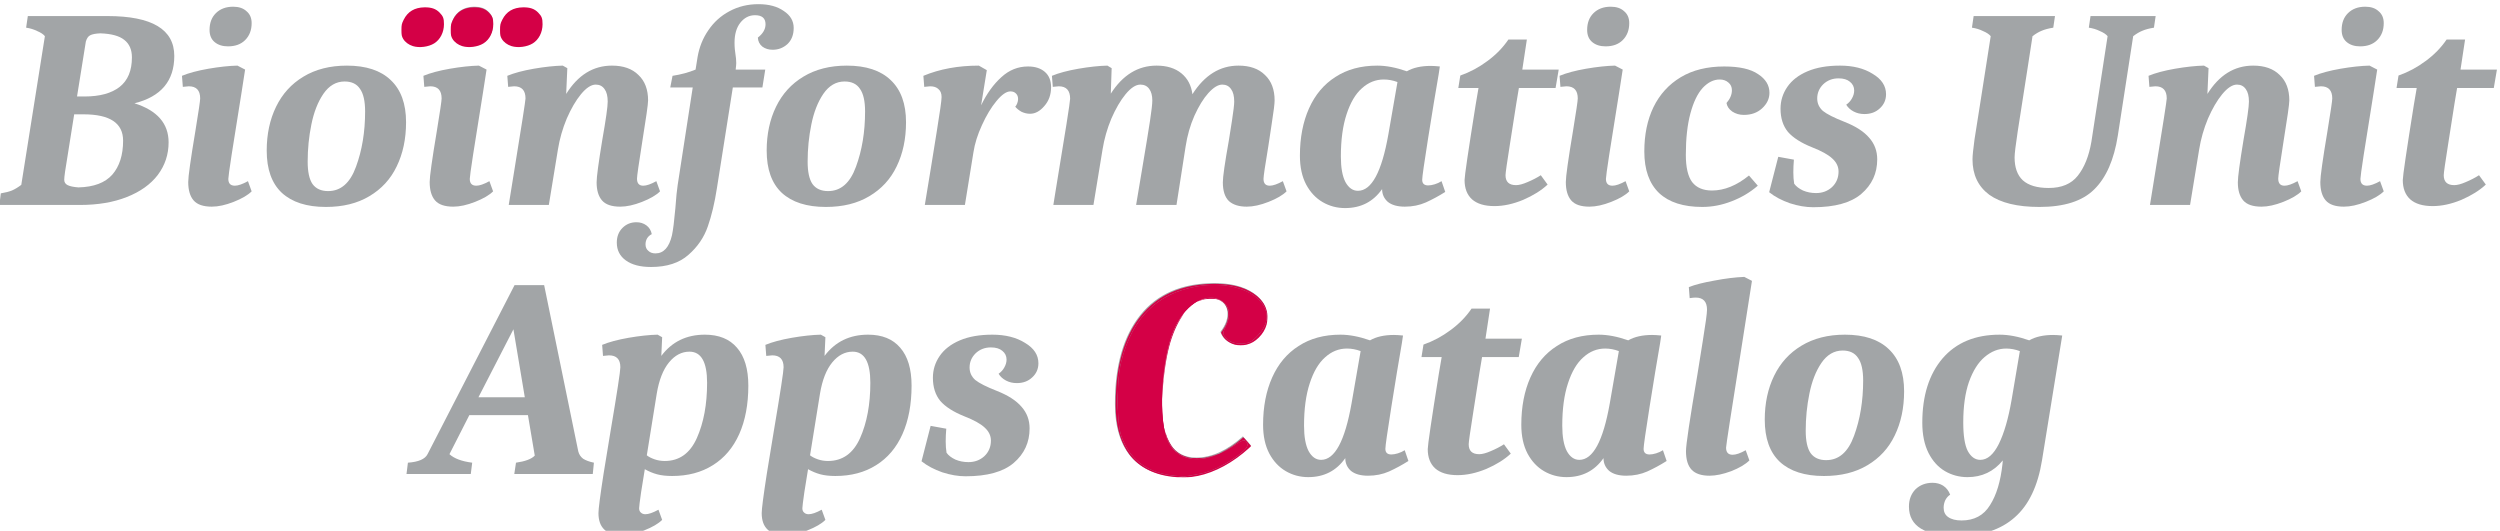 <?xml version="1.0" encoding="UTF-8" standalone="no"?>
<!-- Created with Inkscape (http://www.inkscape.org/) -->

<svg
   width="135.587mm"
   height="28.789mm"
   viewBox="0 0 135.587 28.789"
   version="1.1"
   id="svg5804"
   xmlns="http://www.w3.org/2000/svg"
   xmlns:svg="http://www.w3.org/2000/svg">
  <defs
     id="defs5801" />
  <g
     id="layer1"
     transform="translate(-79.49,-1.287)">
    <g
       aria-label="Bioinformatics Unit Apps Catalog"
       transform="matrix(0.241,0,0,0.24,45.129,-113.313)"
       id="text2854"
       style="font-style:italic;font-weight:bold;font-size:64px;line-height:0.95;font-family:Caladea;-inkscape-font-specification:'Caladea, Bold Italic';text-align:center;text-anchor:middle;white-space:pre;shape-inside:url(#rect2856);fill:#a2a5a7">
      <path
         style="fill:#d40046;fill-opacity:1;stroke-width:0.012"
         d=""
         id="path5357"
         transform="matrix(1.097,0,0,1.105,-217.457,170.741)" />
      <path
         style="fill:#d40046;fill-opacity:1;stroke-width:0.004"
         d=""
         id="path5365"
         transform="matrix(1.097,0,0,1.105,-217.457,170.741)" />
      <path
         style="fill:#d40046;fill-opacity:1;stroke-width:0.004"
         d=""
         id="path5367"
         transform="matrix(1.097,0,0,1.105,-217.457,170.741)" />
      <path
         style="fill:#d40046;fill-opacity:1;stroke-width:0.004"
         d=""
         id="path5369"
         transform="matrix(1.097,0,0,1.105,-217.457,170.741)" />
      <path
         style="fill:#d40046;fill-opacity:1;stroke-width:0.004"
         d=""
         id="path5371"
         transform="matrix(1.097,0,0,1.105,-217.457,170.741)" />
      <path
         style="fill:#d40046;fill-opacity:1;stroke-width:0.004"
         d=""
         id="path5373"
         transform="matrix(1.097,0,0,1.105,-217.457,170.741)" />
      <g
         id="g5694">
        <path
           d="m 142.758,521.193 q 1.536,-0.256 2.496,-0.64 1.024,-0.448 2.112,-1.28 l 5.312,-33.6 q -0.512,-0.64 -1.728,-1.152 -1.152,-0.576 -2.496,-0.768 l 0.384,-2.624 h 17.92 q 15.04,0 15.04,9.024 0,8.448 -8.96,10.688 7.68,2.432 7.68,8.832 0,4.096 -2.432,7.36 -2.432,3.2 -6.976,4.992 -4.48,1.792 -10.56,1.792 h -18.112 z m 18.816,-21.888 q 5.184,0 7.936,-2.176 2.752,-2.176 2.752,-6.656 0,-2.624 -1.728,-3.968 -1.664,-1.344 -5.376,-1.472 -1.6,0.064 -2.304,0.448 -0.64,0.32 -0.96,1.408 l -1.984,12.416 z m -1.344,20.544 q 5.184,-0.128 7.616,-2.88 2.432,-2.816 2.432,-7.68 0,-5.952 -8.896,-5.952 h -2.112 l -2.048,12.928 q -0.192,1.344 -0.192,1.856 0,0.832 0.768,1.216 0.768,0.384 2.432,0.512 z"
           id="path4887" />
        <path
           d="m 190.246,524.201 q -2.88,0 -4.096,-1.408 -1.216,-1.408 -1.216,-4.16 0,-1.856 1.6,-11.456 1.088,-6.656 1.088,-7.424 0,-2.752 -2.56,-2.752 -0.32,0 -1.344,0.128 l -0.192,-2.496 q 2.304,-0.96 5.952,-1.6 3.712,-0.64 6.528,-0.704 l 1.728,0.896 -0.832,5.376 q -2.944,18.176 -2.944,19.328 0,1.536 1.472,1.536 1.088,0 2.944,-1.024 l 0.832,2.304 q -1.28,1.28 -4.032,2.368 -2.752,1.088 -4.928,1.088 z m 3.648,-36.224 q -1.856,0 -3.008,-0.96 -1.152,-0.96 -1.152,-2.752 0,-2.368 1.408,-3.776 1.472,-1.472 3.904,-1.472 1.92,0 3.008,1.024 1.152,0.96 1.152,2.688 0,2.368 -1.472,3.84 -1.408,1.408 -3.84,1.408 z"
           id="path4889" />
        <path
           d="m 215.91,524.265 q -6.464,0 -9.92,-3.2 -3.392,-3.2 -3.392,-9.536 0,-5.568 2.112,-9.92 2.112,-4.352 6.144,-6.784 4.096,-2.496 9.792,-2.496 6.464,0 9.856,3.264 3.456,3.264 3.456,9.536 0,5.632 -2.112,9.984 -2.048,4.288 -6.144,6.72 -4.032,2.432 -9.792,2.432 z m 0.512,-3.584 q 4.288,0 6.272,-5.504 2.048,-5.568 2.048,-12.48 0,-3.52 -1.152,-5.12 -1.088,-1.664 -3.456,-1.664 -2.88,0 -4.8,2.816 -1.856,2.752 -2.688,6.912 -0.832,4.096 -0.832,8.384 0,3.456 1.088,5.056 1.152,1.6 3.52,1.6 z"
           id="path4891" />
        <path
           d="m 244.582,524.201 q -2.88,0 -4.096,-1.408 -1.216,-1.408 -1.216,-4.16 0,-1.856 1.6,-11.456 1.088,-6.656 1.088,-7.424 0,-2.752 -2.56,-2.752 -0.32,0 -1.344,0.128 l -0.192,-2.496 q 2.304,-0.96 5.952,-1.6 3.712,-0.64 6.528,-0.704 l 1.728,0.896 -0.832,5.376 q -2.944,18.176 -2.944,19.328 0,1.536 1.472,1.536 1.088,0 2.944,-1.024 l 0.832,2.304 q -1.28,1.28 -4.032,2.368 -2.752,1.088 -4.928,1.088 z m 3.648,-36.224 q -1.856,0 -3.008,-0.96 -1.152,-0.96 -1.152,-2.752 0,-2.368 1.408,-3.776 1.472,-1.472 3.904,-1.472 1.92,0 3.008,1.024 1.152,0.96 1.152,2.688 0,2.368 -1.472,3.84 -1.408,1.408 -3.84,1.408 z"
           id="path4893" />
        <path
           d="m 282.15,524.201 q -2.88,0 -4.096,-1.408 -1.216,-1.408 -1.216,-4.096 0,-1.792 1.28,-9.6 1.216,-6.912 1.216,-8.64 0,-1.856 -0.704,-2.816 -0.704,-1.024 -1.984,-1.024 -1.536,0 -3.328,2.176 -1.728,2.112 -3.2,5.504 -1.408,3.392 -1.984,6.976 l -2.048,12.544 h -9.024 l 1.152,-7.168 q 2.624,-16.192 2.624,-16.896 0,-2.752 -2.56,-2.752 -0.32,0 -1.344,0.128 l -0.192,-2.496 q 2.304,-0.96 5.952,-1.6 3.712,-0.64 6.528,-0.704 l 1.024,0.576 -0.256,5.824 q 3.968,-6.4 10.304,-6.4 3.84,0 5.952,2.112 2.176,2.048 2.176,5.76 0,1.216 -1.344,9.536 -1.152,7.296 -1.152,8.128 0,1.6 1.408,1.6 1.088,0 2.944,-1.024 l 0.832,2.304 q -1.28,1.28 -4.032,2.368 -2.752,1.088 -4.928,1.088 z"
           id="path4895" />
        <path
           d="m 289.062,537.833 q -3.584,0 -5.632,-1.472 -2.048,-1.472 -2.048,-4.032 0,-2.048 1.28,-3.328 1.28,-1.28 3.136,-1.28 1.28,0 2.24,0.704 0.96,0.704 1.216,1.984 -0.64,0.32 -1.024,0.896 -0.384,0.64 -0.384,1.408 0,0.96 0.64,1.472 0.576,0.576 1.6,0.576 2.752,0 3.712,-4.096 0.384,-1.792 0.768,-6.144 0.256,-3.584 0.512,-5.184 l 3.392,-22.08 h -5.056 l 0.512,-2.624 q 2.88,-0.448 5.184,-1.408 l 0.448,-2.816 q 0.576,-3.392 2.432,-6.08 1.856,-2.752 4.736,-4.288 2.944,-1.6 6.528,-1.6 3.52,0 5.696,1.536 2.24,1.472 2.24,3.84 0,2.304 -1.408,3.648 -1.408,1.28 -3.328,1.28 -1.344,0 -2.304,-0.704 -0.96,-0.768 -1.024,-2.048 1.728,-1.344 1.728,-3.008 0,-2.048 -2.368,-2.048 -1.984,0 -3.328,1.728 -1.28,1.664 -1.28,4.48 0,0.832 0.064,1.472 0.064,0.576 0.128,1.024 0.192,1.152 0.192,2.112 0,0.448 -0.128,1.472 h 6.656 l -0.64,4.032 h -6.656 l -3.584,22.784 q -0.768,4.992 -2.048,8.64 -1.28,3.712 -4.352,6.4 -3.072,2.752 -8.448,2.752 z"
           id="path4897" />
        <path
           d="m 328.422,524.265 q -6.464,0 -9.92,-3.2 -3.392,-3.2 -3.392,-9.536 0,-5.568 2.112,-9.92 2.112,-4.352 6.144,-6.784 4.096,-2.496 9.792,-2.496 6.464,0 9.856,3.264 3.456,3.264 3.456,9.536 0,5.632 -2.112,9.984 -2.048,4.288 -6.144,6.72 -4.032,2.432 -9.792,2.432 z m 0.512,-3.584 q 4.288,0 6.272,-5.504 2.048,-5.568 2.048,-12.48 0,-3.52 -1.152,-5.12 -1.088,-1.664 -3.456,-1.664 -2.88,0 -4.8,2.816 -1.856,2.752 -2.688,6.912 -0.832,4.096 -0.832,8.384 0,3.456 1.088,5.056 1.152,1.6 3.52,1.6 z"
           id="path4899" />
        <path
           d="m 352.038,515.625 q 0.256,-1.728 1.344,-8.384 1.088,-6.72 1.088,-7.808 0,-1.216 -0.704,-1.792 -0.64,-0.64 -1.856,-0.64 -0.32,0 -1.344,0.128 l -0.192,-2.496 q 5.504,-2.304 12.48,-2.304 l 1.792,1.024 -1.28,7.936 q 1.92,-3.968 4.544,-6.336 2.624,-2.432 6.016,-2.432 2.368,0 3.776,1.216 1.408,1.216 1.408,3.456 0,2.56 -1.536,4.288 -1.472,1.728 -3.2,1.728 -0.96,0 -1.92,-0.448 -0.896,-0.512 -1.408,-1.152 0.256,-0.256 0.448,-0.768 0.192,-0.512 0.192,-0.96 0,-0.768 -0.448,-1.216 -0.448,-0.512 -1.28,-0.512 -1.344,0 -3.136,2.176 -1.792,2.176 -3.264,5.44 -1.472,3.2 -1.92,6.144 l -1.92,11.904 h -9.024 z"
           id="path4901" />
        <path
           d="m 417.638,496.617 q -1.408,0 -3.136,1.92 -1.664,1.856 -3.136,5.12 -1.408,3.2 -1.984,6.976 l -2.048,13.184 h -9.088 l 1.344,-8.064 q 1.28,-7.616 1.792,-11.008 0.512,-3.392 0.512,-4.544 0,-1.664 -0.704,-2.624 -0.704,-0.96 -1.984,-0.96 -1.536,0 -3.328,2.176 -1.728,2.112 -3.2,5.504 -1.408,3.392 -1.984,6.976 l -2.048,12.544 h -9.024 l 0.448,-2.816 q 3.328,-20.16 3.328,-21.184 0,-2.816 -2.56,-2.816 -0.32,0 -1.344,0.128 l -0.192,-2.496 q 2.304,-0.96 5.952,-1.6 3.712,-0.64 6.528,-0.704 l 0.96,0.576 -0.192,5.76 q 4.032,-6.336 10.304,-6.336 3.456,0 5.568,1.728 2.112,1.728 2.496,4.736 4.096,-6.464 10.368,-6.464 3.84,0 5.952,2.112 2.176,2.048 2.176,5.76 0,1.152 -0.64,5.184 -0.576,3.968 -0.768,5.12 -1.088,6.528 -1.088,7.424 0,1.536 1.408,1.536 1.088,0 2.944,-1.024 l 0.832,2.304 q -1.28,1.28 -4.032,2.368 -2.752,1.088 -4.928,1.088 -2.624,0 -4.032,-1.28 -1.344,-1.344 -1.344,-4.224 0,-1.856 1.344,-9.408 0.192,-1.216 0.704,-4.48 0.512,-3.328 0.512,-4.352 0,-1.856 -0.704,-2.816 -0.704,-1.024 -1.984,-1.024 z"
           id="path4903" />
        <path
           d="m 445.286,524.521 q -2.752,0 -5.056,-1.344 -2.304,-1.344 -3.712,-3.968 -1.408,-2.688 -1.408,-6.528 0,-6.08 2.048,-10.688 2.048,-4.608 5.952,-7.104 3.904,-2.56 9.408,-2.56 3.008,0 6.656,1.28 2.112,-1.216 5.376,-1.216 0.768,0 2.048,0.128 l -0.256,1.728 q -1.024,5.888 -2.368,14.4 -1.344,8.512 -1.344,9.472 0,1.28 1.344,1.28 0.64,0 1.472,-0.256 0.832,-0.256 1.536,-0.704 l 0.832,2.432 q -2.112,1.344 -4.352,2.368 -2.176,0.96 -4.736,0.96 -2.496,0 -3.84,-1.088 -1.28,-1.152 -1.28,-2.88 -3.008,4.288 -8.32,4.288 z m 2.88,-3.904 q 4.608,0 6.848,-12.736 l 2.048,-11.84 q -1.536,-0.576 -3.072,-0.576 -2.752,0 -4.928,1.984 -2.176,1.92 -3.456,5.888 -1.28,3.904 -1.28,9.536 0,3.776 1.024,5.76 1.088,1.984 2.816,1.984 z"
           id="path4905" />
        <path
           d="m 478.886,524.073 q -3.328,0 -5.056,-1.536 -1.664,-1.536 -1.664,-4.352 0,-1.344 2.496,-17.024 l 0.64,-3.776 h -4.544 l 0.448,-2.816 q 3.264,-1.152 6.08,-3.264 2.88,-2.112 4.736,-4.864 h 4.16 l -1.024,6.784 h 8.192 l -0.704,4.16 h -8.256 l -0.576,3.456 q -0.384,2.496 -1.408,9.024 -1.024,6.464 -1.024,7.232 0,2.24 2.368,2.24 1.024,0 2.624,-0.704 1.664,-0.704 2.944,-1.536 l 1.536,2.112 q -2.112,1.984 -5.504,3.456 -3.392,1.408 -6.464,1.408 z"
           id="path4907" />
        <path
           d="m 500.262,524.201 q -2.88,0 -4.096,-1.408 -1.216,-1.408 -1.216,-4.16 0,-1.856 1.6,-11.456 1.088,-6.656 1.088,-7.424 0,-2.752 -2.56,-2.752 -0.32,0 -1.344,0.128 l -0.192,-2.496 q 2.304,-0.96 5.952,-1.6 3.712,-0.64 6.528,-0.704 l 1.728,0.896 -0.832,5.376 q -2.944,18.176 -2.944,19.328 0,1.536 1.472,1.536 1.088,0 2.944,-1.024 l 0.832,2.304 q -1.28,1.28 -4.032,2.368 -2.752,1.088 -4.928,1.088 z m 3.648,-36.224 q -1.856,0 -3.008,-0.96 -1.152,-0.96 -1.152,-2.752 0,-2.368 1.408,-3.776 1.472,-1.472 3.904,-1.472 1.92,0 3.008,1.024 1.152,0.96 1.152,2.688 0,2.368 -1.472,3.84 -1.408,1.408 -3.84,1.408 z"
           id="path4909" />
        <path
           d="m 525.67,524.265 q -6.4,0 -9.728,-3.136 -3.328,-3.2 -3.328,-9.408 0,-5.696 2.048,-9.984 2.112,-4.352 6.144,-6.784 4.032,-2.432 9.792,-2.432 5.12,0 7.616,1.728 2.56,1.664 2.56,4.224 0,1.984 -1.664,3.52 -1.6,1.472 -4.096,1.472 -1.472,0 -2.624,-0.768 -1.088,-0.768 -1.28,-1.92 1.216,-1.408 1.216,-2.88 0,-1.088 -0.768,-1.728 -0.768,-0.704 -1.984,-0.704 -2.048,0 -3.84,1.92 -1.728,1.92 -2.752,5.76 -1.024,3.84 -1.024,9.344 0,4.224 1.408,6.144 1.472,1.92 4.48,1.92 4.16,0 8.32,-3.392 l 1.984,2.304 q -2.56,2.24 -5.888,3.52 -3.264,1.28 -6.592,1.28 z"
           id="path4911" />
        <path
           d="m 550.63,524.329 q -2.496,0 -5.248,-0.896 -2.752,-0.96 -4.672,-2.496 l 2.048,-8 3.52,0.64 q -0.128,1.536 -0.128,2.88 0,1.408 0.192,2.56 0.64,0.896 1.984,1.536 1.344,0.576 2.944,0.576 2.112,0 3.584,-1.344 1.472,-1.408 1.472,-3.52 0,-1.664 -1.408,-2.944 -1.344,-1.28 -4.608,-2.56 -3.648,-1.472 -5.376,-3.456 -1.664,-2.048 -1.664,-5.248 0,-2.688 1.536,-4.928 1.536,-2.24 4.544,-3.52 3.008,-1.28 7.296,-1.28 4.416,0 7.36,1.856 3.008,1.792 3.008,4.608 0,1.92 -1.408,3.2 -1.344,1.28 -3.456,1.28 -1.344,0 -2.432,-0.576 -1.088,-0.576 -1.664,-1.536 0.832,-0.576 1.28,-1.408 0.512,-0.896 0.512,-1.792 0,-1.216 -0.96,-1.984 -0.896,-0.768 -2.56,-0.768 -2.048,0 -3.456,1.344 -1.344,1.344 -1.344,3.2 0,1.664 1.28,2.816 1.344,1.088 4.928,2.496 3.712,1.472 5.504,3.584 1.792,2.048 1.792,4.864 0,4.736 -3.584,7.808 -3.52,3.008 -10.816,3.008 z"
           id="path4913" />
        <path
           d="m 601.51,524.265 q -7.424,0 -11.264,-2.752 -3.776,-2.816 -3.776,-8 0,-1.152 0.448,-4.48 0.512,-3.328 1.408,-8.96 l 2.24,-14.4 q -0.512,-0.64 -1.728,-1.152 -1.152,-0.576 -2.496,-0.768 l 0.384,-2.624 h 18.304 l -0.384,2.624 q -1.6,0.256 -2.624,0.704 -0.96,0.384 -2.048,1.216 l -1.088,7.104 q -1.536,9.728 -2.24,14.4 -0.704,4.672 -0.704,5.888 0,3.456 1.856,5.184 1.92,1.728 5.824,1.728 4.352,0 6.528,-2.752 2.24,-2.816 3.072,-7.68 l 3.648,-23.872 q -0.512,-0.64 -1.728,-1.152 -1.152,-0.576 -2.496,-0.768 l 0.384,-2.624 h 14.656 l -0.384,2.624 q -1.6,0.256 -2.624,0.704 -0.96,0.384 -2.048,1.216 l -3.456,22.464 q -1.28,8.192 -5.312,12.16 -3.968,3.968 -12.352,3.968 z"
           id="path4915" />
        <path
           d="m 651.494,524.201 q -2.88,0 -4.096,-1.408 -1.216,-1.408 -1.216,-4.096 0,-1.792 1.28,-9.6 1.216,-6.912 1.216,-8.64 0,-1.856 -0.704,-2.816 -0.704,-1.024 -1.984,-1.024 -1.536,0 -3.328,2.176 -1.728,2.112 -3.2,5.504 -1.408,3.392 -1.984,6.976 l -2.048,12.544 h -9.024 l 1.152,-7.168 q 2.624,-16.192 2.624,-16.896 0,-2.752 -2.56,-2.752 -0.32,0 -1.344,0.128 l -0.192,-2.496 q 2.304,-0.96 5.952,-1.6 3.712,-0.64 6.528,-0.704 l 1.024,0.576 -0.256,5.824 q 3.968,-6.4 10.304,-6.4 3.84,0 5.952,2.112 2.176,2.048 2.176,5.76 0,1.216 -1.344,9.536 -1.152,7.296 -1.152,8.128 0,1.6 1.408,1.6 1.088,0 2.944,-1.024 l 0.832,2.304 q -1.28,1.28 -4.032,2.368 -2.752,1.088 -4.928,1.088 z"
           id="path4917" />
        <path
           d="m 670.054,524.201 q -2.88,0 -4.096,-1.408 -1.216,-1.408 -1.216,-4.16 0,-1.856 1.6,-11.456 1.088,-6.656 1.088,-7.424 0,-2.752 -2.56,-2.752 -0.32,0 -1.344,0.128 l -0.192,-2.496 q 2.304,-0.96 5.952,-1.6 3.712,-0.64 6.528,-0.704 l 1.728,0.896 -0.832,5.376 q -2.944,18.176 -2.944,19.328 0,1.536 1.472,1.536 1.088,0 2.944,-1.024 l 0.832,2.304 q -1.28,1.28 -4.032,2.368 -2.752,1.088 -4.928,1.088 z m 3.648,-36.224 q -1.856,0 -3.008,-0.96 -1.152,-0.96 -1.152,-2.752 0,-2.368 1.408,-3.776 1.472,-1.472 3.904,-1.472 1.92,0 3.008,1.024 1.152,0.96 1.152,2.688 0,2.368 -1.472,3.84 -1.408,1.408 -3.84,1.408 z"
           id="path4919" />
        <path
           d="m 690.022,524.073 q -3.328,0 -5.056,-1.536 -1.664,-1.536 -1.664,-4.352 0,-1.344 2.496,-17.024 l 0.64,-3.776 h -4.544 l 0.448,-2.816 q 3.264,-1.152 6.08,-3.264 2.88,-2.112 4.736,-4.864 h 4.16 l -1.024,6.784 h 8.192 l -0.704,4.16 h -8.256 l -0.576,3.456 q -0.384,2.496 -1.408,9.024 -1.024,6.464 -1.024,7.232 0,2.24 2.368,2.24 1.024,0 2.624,-0.704 1.664,-0.704 2.944,-1.536 l 1.536,2.112 q -2.112,1.984 -5.504,3.456 -3.392,1.408 -6.464,1.408 z"
           id="path4921" />
        <path
           d="m 234.374,582.057 q 3.584,-0.256 4.416,-1.92 l 19.584,-38.208 h 6.656 l 7.68,37.568 q 0.256,1.024 1.088,1.664 0.896,0.576 2.432,0.896 l -0.256,2.56 h -17.664 l 0.384,-2.56 q 3.136,-0.448 4.224,-1.6 l -1.536,-9.152 h -13.184 l -4.48,8.832 q 1.6,1.472 5.12,1.92 l -0.32,2.56 h -14.464 z m 26.304,-14.784 -2.56,-15.36 -7.872,15.36 z"
           id="path4923" />
        <path
           d="m 282.63,598.441 q -5.376,0 -5.376,-4.992 0,-1.408 1.152,-8.896 1.216,-7.488 1.6,-9.792 2.176,-12.928 2.176,-14.272 0,-2.688 -2.56,-2.688 -0.32,0 -1.344,0.128 l -0.192,-2.496 q 2.304,-0.96 5.952,-1.6 3.712,-0.64 6.528,-0.704 l 1.024,0.576 -0.192,4.224 q 3.584,-4.8 9.792,-4.8 4.736,0 7.232,2.944 2.56,2.944 2.56,8.576 0,6.336 -2.048,10.944 -2.048,4.608 -5.952,7.04 -3.84,2.432 -9.152,2.432 -1.984,0 -3.392,-0.384 -1.408,-0.384 -2.752,-1.152 -0.32,2.112 -0.832,5.184 -0.448,3.136 -0.448,3.648 0,0.64 0.384,0.96 0.384,0.384 1.024,0.384 1.088,0 2.944,-1.024 l 0.832,2.304 q -1.28,1.28 -4.032,2.368 -2.752,1.088 -4.928,1.088 z m 9.536,-16.768 q 4.928,0 7.232,-5.184 2.304,-5.184 2.304,-12.48 0,-7.04 -3.968,-7.04 -2.624,0 -4.608,2.432 -1.984,2.432 -2.752,7.04 l -2.24,13.952 q 0.64,0.512 1.728,0.896 1.088,0.384 2.304,0.384 z"
           id="path4925" />
        <path
           d="m 319.366,598.441 q -5.376,0 -5.376,-4.992 0,-1.408 1.152,-8.896 1.216,-7.488 1.6,-9.792 2.176,-12.928 2.176,-14.272 0,-2.688 -2.56,-2.688 -0.32,0 -1.344,0.128 l -0.192,-2.496 q 2.304,-0.96 5.952,-1.6 3.712,-0.64 6.528,-0.704 l 1.024,0.576 -0.192,4.224 q 3.584,-4.8 9.792,-4.8 4.736,0 7.232,2.944 2.56,2.944 2.56,8.576 0,6.336 -2.048,10.944 -2.048,4.608 -5.952,7.04 -3.84,2.432 -9.152,2.432 -1.984,0 -3.392,-0.384 -1.408,-0.384 -2.752,-1.152 -0.32,2.112 -0.832,5.184 -0.448,3.136 -0.448,3.648 0,0.64 0.384,0.96 0.384,0.384 1.024,0.384 1.088,0 2.944,-1.024 l 0.832,2.304 q -1.28,1.28 -4.032,2.368 -2.752,1.088 -4.928,1.088 z m 9.536,-16.768 q 4.928,0 7.232,-5.184 2.304,-5.184 2.304,-12.48 0,-7.04 -3.968,-7.04 -2.624,0 -4.608,2.432 -1.984,2.432 -2.752,7.04 l -2.24,13.952 q 0.64,0.512 1.728,0.896 1.088,0.384 2.304,0.384 z"
           id="path4927" />
        <path
           d="m 359.878,585.129 q -2.496,0 -5.248,-0.896 -2.752,-0.96 -4.672,-2.496 l 2.048,-8 3.52,0.64 q -0.128,1.536 -0.128,2.88 0,1.408 0.192,2.56 0.64,0.896 1.984,1.536 1.344,0.576 2.944,0.576 2.112,0 3.584,-1.344 1.472,-1.408 1.472,-3.52 0,-1.664 -1.408,-2.944 -1.344,-1.28 -4.608,-2.56 -3.648,-1.472 -5.376,-3.456 -1.664,-2.048 -1.664,-5.248 0,-2.688 1.536,-4.928 1.536,-2.24 4.544,-3.52 3.008,-1.28 7.296,-1.28 4.416,0 7.36,1.856 3.008,1.792 3.008,4.608 0,1.92 -1.408,3.2 -1.344,1.28 -3.456,1.28 -1.344,0 -2.432,-0.576 -1.088,-0.576 -1.664,-1.536 0.832,-0.576 1.28,-1.408 0.512,-0.896 0.512,-1.792 0,-1.216 -0.96,-1.984 -0.896,-0.768 -2.56,-0.768 -2.048,0 -3.456,1.344 -1.344,1.344 -1.344,3.2 0,1.664 1.28,2.816 1.344,1.088 4.928,2.496 3.712,1.472 5.504,3.584 1.792,2.048 1.792,4.864 0,4.736 -3.584,7.808 -3.52,3.008 -10.816,3.008 z"
           id="path4929" />
        <path
           d="m 408.966,585.257 q -7.616,0 -11.584,-4.224 -3.904,-4.288 -3.904,-12.352 0,-12.8 5.696,-19.968 5.76,-7.232 16.704,-7.232 5.376,0 8.576,2.112 3.264,2.112 3.264,5.504 0,2.56 -1.856,4.48 -1.792,1.856 -4.224,1.856 -1.536,0 -2.816,-0.832 -1.216,-0.832 -1.6,-2.112 1.6,-2.112 1.6,-4.032 0,-1.664 -1.024,-2.624 -0.96,-0.96 -2.752,-0.96 -3.84,0 -6.336,3.648 -2.496,3.648 -3.584,9.152 -1.088,5.504 -1.088,11.2 0,12.032 7.744,12.032 5.184,0 10.496,-4.8 l 1.792,2.048 q -3.584,3.392 -7.552,5.248 -3.968,1.856 -7.552,1.856 z"
           id="path4931" />
        <path
           d="m 436.998,585.321 q -2.752,0 -5.056,-1.344 -2.304,-1.344 -3.712,-3.968 -1.408,-2.688 -1.408,-6.528 0,-6.08 2.048,-10.688 2.048,-4.608 5.952,-7.104 3.904,-2.56 9.408,-2.56 3.008,0 6.656,1.28 2.112,-1.216 5.376,-1.216 0.768,0 2.048,0.128 l -0.256,1.728 q -1.024,5.888 -2.368,14.4 -1.344,8.512 -1.344,9.472 0,1.28 1.344,1.28 0.64,0 1.472,-0.256 0.832,-0.256 1.536,-0.704 l 0.832,2.432 q -2.112,1.344 -4.352,2.368 -2.176,0.96 -4.736,0.96 -2.496,0 -3.84,-1.088 -1.28,-1.152 -1.28,-2.88 -3.008,4.288 -8.32,4.288 z m 2.88,-3.904 q 4.608,0 6.848,-12.736 l 2.048,-11.84 q -1.536,-0.576 -3.072,-0.576 -2.752,0 -4.928,1.984 -2.176,1.92 -3.456,5.888 -1.28,3.904 -1.28,9.536 0,3.776 1.024,5.76 1.088,1.984 2.816,1.984 z"
           id="path4933" />
        <path
           d="m 470.598,584.873 q -3.328,0 -5.056,-1.536 -1.664,-1.536 -1.664,-4.352 0,-1.344 2.496,-17.024 l 0.64,-3.776 h -4.544 l 0.448,-2.816 q 3.264,-1.152 6.08,-3.264 2.88,-2.112 4.736,-4.864 h 4.16 l -1.024,6.784 h 8.192 l -0.704,4.16 h -8.256 l -0.576,3.456 q -0.384,2.496 -1.408,9.024 -1.024,6.464 -1.024,7.232 0,2.24 2.368,2.24 1.024,0 2.624,-0.704 1.664,-0.704 2.944,-1.536 l 1.536,2.112 q -2.112,1.984 -5.504,3.456 -3.392,1.408 -6.464,1.408 z"
           id="path4935" />
        <path
           d="m 495.11,585.321 q -2.752,0 -5.056,-1.344 -2.304,-1.344 -3.712,-3.968 -1.408,-2.688 -1.408,-6.528 0,-6.08 2.048,-10.688 2.048,-4.608 5.952,-7.104 3.904,-2.56 9.408,-2.56 3.008,0 6.656,1.28 2.112,-1.216 5.376,-1.216 0.768,0 2.048,0.128 l -0.256,1.728 q -1.024,5.888 -2.368,14.4 -1.344,8.512 -1.344,9.472 0,1.28 1.344,1.28 0.64,0 1.472,-0.256 0.832,-0.256 1.536,-0.704 l 0.832,2.432 q -2.112,1.344 -4.352,2.368 -2.176,0.96 -4.736,0.96 -2.496,0 -3.84,-1.088 -1.28,-1.152 -1.28,-2.88 -3.008,4.288 -8.32,4.288 z m 2.88,-3.904 q 4.608,0 6.848,-12.736 l 2.048,-11.84 q -1.536,-0.576 -3.072,-0.576 -2.752,0 -4.928,1.984 -2.176,1.92 -3.456,5.888 -1.28,3.904 -1.28,9.536 0,3.776 1.024,5.76 1.088,1.984 2.816,1.984 z"
           id="path4937" />
        <path
           d="m 527.302,585.001 q -2.752,0 -4.032,-1.344 -1.28,-1.344 -1.28,-4.224 0,-2.112 2.56,-17.216 0.256,-1.664 1.216,-7.616 0.96,-5.952 0.96,-7.104 0,-2.752 -2.56,-2.752 -0.448,0 -1.344,0.128 l -0.192,-2.496 q 2.112,-0.832 5.76,-1.472 3.648,-0.704 6.72,-0.832 l 1.728,0.896 -2.368,15.168 q -3.456,21.824 -3.456,22.528 0,1.6 1.472,1.6 1.152,0 2.944,-1.024 l 0.832,2.304 q -1.344,1.344 -4.096,2.432 -2.752,1.024 -4.864,1.024 z"
           id="path4939" />
        <path
           d="m 553.03,585.065 q -6.464,0 -9.92,-3.2 -3.392,-3.2 -3.392,-9.536 0,-5.568 2.112,-9.92 2.112,-4.352 6.144,-6.784 4.096,-2.496 9.792,-2.496 6.464,0 9.856,3.264 3.456,3.264 3.456,9.536 0,5.632 -2.112,9.984 -2.048,4.288 -6.144,6.72 -4.032,2.432 -9.792,2.432 z m 0.512,-3.584 q 4.288,0 6.272,-5.504 2.048,-5.568 2.048,-12.48 0,-3.52 -1.152,-5.12 -1.088,-1.664 -3.456,-1.664 -2.88,0 -4.8,2.816 -1.856,2.752 -2.688,6.912 -0.832,4.096 -0.832,8.384 0,3.456 1.088,5.056 1.152,1.6 3.52,1.6 z"
           id="path4941" />
        <path
           d="m 583.046,598.633 q -10.88,0 -10.88,-6.656 0,-2.368 1.472,-3.904 1.536,-1.472 3.84,-1.472 1.344,0 2.368,0.64 1.088,0.704 1.6,2.048 -0.64,0.384 -1.088,1.216 -0.384,0.832 -0.384,1.728 0,1.408 1.024,2.112 1.088,0.768 3.008,0.768 4.288,0 6.4,-3.456 2.176,-3.392 2.816,-9.344 l 0.064,-0.768 q -3.072,3.776 -7.936,3.776 -2.752,0 -5.056,-1.344 -2.304,-1.344 -3.712,-4.096 -1.408,-2.816 -1.408,-6.848 0,-9.152 4.544,-14.528 4.608,-5.376 12.864,-5.376 3.008,0 6.656,1.28 2.112,-1.216 5.376,-1.216 0.768,0 2.048,0.128 l -4.544,28.16 q -1.408,8.768 -6.144,12.928 -4.736,4.224 -12.928,4.224 z m 5.184,-17.216 q 2.368,0 4.16,-3.584 1.792,-3.648 2.88,-9.984 l 1.856,-11.008 q -1.536,-0.576 -3.072,-0.576 -2.624,0 -4.864,1.92 -2.176,1.856 -3.52,5.632 -1.28,3.712 -1.28,9.152 0,4.48 1.024,6.464 1.088,1.984 2.816,1.984 z"
           id="path4943" />
        <g
           id="g5654"
           transform="translate(2.309,0.502)">
          <path
             style="font-style:italic;font-weight:bold;font-size:64px;line-height:0.95;font-family:Caladea;-inkscape-font-specification:'Caladea, Bold Italic';text-align:center;text-anchor:middle;white-space:pre;shape-inside:url(#rect2856);fill:#d40046;fill-opacity:1;stroke-width:0.155"
             d="m 244.29,487.421 c -0.963,-0.299 -1.776,-0.911 -2.209,-1.663 -0.317,-0.552 -0.376,-0.858 -0.376,-1.968 2.2e-4,-1.175 0.054,-1.425 0.51,-2.346 0.907,-1.833 2.463,-2.759 4.683,-2.788 1.544,-0.02 2.546,0.327 3.372,1.168 0.821,0.837 1.006,1.328 1.003,2.658 -0.005,1.824 -0.84,3.462 -2.2,4.317 -1.274,0.8 -3.342,1.069 -4.782,0.622 z"
             id="path5355-3" />
          <path
             style="font-style:italic;font-weight:bold;font-size:64px;line-height:0.95;font-family:Caladea;-inkscape-font-specification:'Caladea, Bold Italic';text-align:center;text-anchor:middle;white-space:pre;shape-inside:url(#rect2856);fill:#d40046;fill-opacity:1;stroke-width:0.155"
             d="m 255.383,487.421 c -0.963,-0.299 -1.776,-0.911 -2.209,-1.663 -0.317,-0.552 -0.376,-0.858 -0.376,-1.968 2.2e-4,-1.175 0.054,-1.425 0.51,-2.346 0.907,-1.833 2.463,-2.759 4.683,-2.788 1.544,-0.02 2.546,0.327 3.372,1.168 0.821,0.837 1.006,1.328 1.003,2.658 -0.005,1.824 -0.84,3.462 -2.2,4.317 -1.274,0.8 -3.342,1.069 -4.782,0.622 z"
             id="path5355-3-8" />
          <path
             style="font-style:italic;font-weight:bold;font-size:64px;line-height:0.95;font-family:Caladea;-inkscape-font-specification:'Caladea, Bold Italic';text-align:center;text-anchor:middle;white-space:pre;shape-inside:url(#rect2856);fill:#d40046;fill-opacity:1;stroke-width:0.155"
             d="m 233.196,487.421 c -0.963,-0.299 -1.776,-0.911 -2.209,-1.663 -0.317,-0.552 -0.376,-0.858 -0.376,-1.968 2.2e-4,-1.175 0.054,-1.425 0.51,-2.346 0.907,-1.833 2.463,-2.759 4.683,-2.788 1.544,-0.02 2.546,0.327 3.372,1.168 0.821,0.837 1.006,1.328 1.003,2.658 -0.005,1.824 -0.84,3.462 -2.2,4.317 -1.274,0.8 -3.342,1.069 -4.782,0.622 z"
             id="path5355-3-0" />
        </g>
        <path
           style="fill:#d40046;fill-opacity:1;stroke-width:0.5"
           d="m 568.239,374.75 c -5.022,-0.726 -8.366,-3.398 -9.98,-7.972 -1.008,-2.857 -1.005,-11.363 0.005,-15.298 2.282,-8.888 7.299,-13.841 15.458,-15.262 10.156,-1.769 17.809,4.192 12.634,9.839 -1.338,1.46 -1.999,1.793 -3.561,1.793 -1.231,0 -2.265,-0.347 -2.888,-0.969 -0.936,-0.936 -0.939,-1.032 -0.094,-2.805 1.086,-2.277 0.535,-4.275 -1.44,-5.222 -3.101,-1.486 -7.303,1.314 -9.435,6.289 -2.605,6.078 -3.188,18.824 -1.048,22.935 1.514,2.909 4.44,4.052 8.117,3.17 1.411,-0.339 3.672,-1.36 5.025,-2.27 2.154,-1.449 2.515,-1.554 2.911,-0.846 0.347,0.619 0.025,1.15 -1.371,2.264 -2.493,1.989 -5.982,3.705 -8.351,4.107 -1.085,0.184 -2.31,0.397 -2.722,0.473 -0.412,0.076 -1.88,-0.025 -3.261,-0.225 z"
           id="path5473"
           transform="matrix(1.097,0,0,1.105,-217.457,170.741)" />
        <path
           style="fill:#d40046;fill-opacity:1;stroke-width:0.05"
           d="m 569.541,375.188 c -4.236,-0.279 -7.633,-1.921 -9.676,-4.676 -1.584,-2.136 -2.498,-4.924 -2.743,-8.363 -0.124,-1.742 -0.013,-5.197 0.229,-7.138 0.768,-6.152 2.809,-10.859 6.167,-14.217 2.207,-2.207 4.873,-3.684 8.071,-4.471 3.191,-0.785 7.146,-0.881 10.018,-0.242 2.804,0.623 5.099,2.147 6.044,4.015 0.231,0.456 0.42,1.043 0.503,1.561 0.098,0.612 0.038,1.748 -0.124,2.336 -0.267,0.972 -0.829,1.903 -1.606,2.659 -0.799,0.779 -1.501,1.184 -2.497,1.444 -0.624,0.163 -1.797,0.163 -2.396,8.6e-4 -1.217,-0.33 -2.18,-1.088 -2.661,-2.092 l -0.173,-0.362 0.325,-0.487 c 0.584,-0.875 0.921,-1.654 1.061,-2.455 0.334,-1.907 -0.539,-3.434 -2.225,-3.89 -0.257,-0.07 -0.518,-0.087 -1.249,-0.086 -1.048,0.003 -1.513,0.083 -2.287,0.393 -0.238,0.096 -0.443,0.164 -0.455,0.152 -0.037,-0.037 0.795,-0.403 1.219,-0.536 0.957,-0.301 1.95,-0.316 2.773,-0.04 0.985,0.33 1.762,0.967 2.137,1.753 0.253,0.53 0.329,0.887 0.322,1.524 -0.006,0.641 -0.162,1.26 -0.51,2.026 -0.662,1.458 -0.732,1.723 -0.556,2.121 0.143,0.324 0.884,1.053 1.281,1.261 0.726,0.38 1.855,0.564 2.852,0.467 1.023,-0.1 1.586,-0.38 2.458,-1.221 2.138,-2.064 2.724,-4.211 1.705,-6.247 -0.275,-0.549 -0.614,-0.989 -1.19,-1.542 -1.486,-1.427 -3.852,-2.42 -6.7,-2.814 -0.782,-0.108 -3.048,-0.151 -3.963,-0.075 -1.674,0.139 -3.522,0.508 -5.08,1.012 -5.596,1.812 -9.371,5.687 -11.575,11.882 -0.334,0.94 -0.77,2.445 -0.937,3.238 -0.461,2.185 -0.707,5.971 -0.589,9.063 0.11,2.867 0.345,4.61 0.784,5.812 0.853,2.335 2.153,4.145 3.943,5.492 2.041,1.536 4.905,2.411 8.373,2.559 0.72,0.031 0.733,0.029 2.323,-0.25 1.829,-0.322 2.197,-0.407 3.098,-0.714 1.587,-0.542 3.503,-1.503 5.047,-2.529 1.212,-0.806 2.446,-1.833 2.772,-2.305 0.335,-0.487 0.309,-0.91 -0.08,-1.316 -0.205,-0.214 -0.223,-0.222 -0.446,-0.197 -0.317,0.036 -0.902,0.337 -1.811,0.934 -0.421,0.276 -0.957,0.616 -1.193,0.755 -0.523,0.309 -1.69,0.897 -1.776,0.896 -0.035,-5.8e-4 0.252,-0.165 0.636,-0.365 1.175,-0.611 2.491,-1.506 3.548,-2.413 0.22,-0.189 0.437,-0.372 0.481,-0.407 0.069,-0.055 0.183,0.054 0.849,0.813 0.423,0.482 0.775,0.895 0.783,0.919 0.017,0.049 -0.912,0.878 -1.664,1.484 -3.382,2.729 -7.107,4.439 -10.546,4.841 -0.588,0.069 -2.325,0.092 -3.095,0.041 z"
           id="path5475"
           transform="matrix(1.097,0,0,1.105,-217.457,170.741)" />
        <path
           style="fill:#d40046;fill-opacity:1;stroke-width:0.05"
           d="m 566.629,358.808 c -0.022,-1.395 0.174,-4.054 0.444,-6.021 0.596,-4.341 1.582,-7.538 3.016,-9.77 0.355,-0.552 0.931,-1.335 0.961,-1.304 0.012,0.012 -0.133,0.255 -0.322,0.539 -1.142,1.713 -2.036,3.785 -2.679,6.213 -0.749,2.825 -1.309,7.032 -1.397,10.493 -0.011,0.451 -0.014,0.437 -0.023,-0.15 z"
           id="path5477"
           transform="matrix(1.097,0,0,1.105,-217.457,170.741)" />
        <path
           style="fill:#d40046;fill-opacity:1;stroke-width:0.05"
           d="m 569.616,374.89 c -3.742,-0.364 -6.312,-1.397 -8.356,-3.359 -0.928,-0.891 -1.645,-1.882 -2.277,-3.149 -0.802,-1.608 -1.071,-2.631 -1.281,-4.877 -0.381,-4.077 -0.116,-9.241 0.621,-12.12 1.053,-4.111 2.815,-7.524 5.137,-9.948 2.619,-2.735 6.045,-4.464 10.286,-5.189 1.484,-0.254 2.307,-0.313 3.94,-0.284 1.536,0.028 2.193,0.097 3.373,0.354 3.607,0.786 6.173,2.673 6.802,5.003 0.154,0.57 0.154,1.484 -3e-5,2.074 -0.156,0.599 -0.587,1.453 -1.024,2.033 -0.473,0.627 -1.553,1.679 -1.982,1.928 -0.663,0.387 -1.572,0.544 -2.565,0.443 -1.177,-0.119 -1.828,-0.411 -2.522,-1.129 -0.709,-0.733 -0.712,-0.86 -0.058,-2.304 0.558,-1.233 0.731,-2 0.646,-2.874 -0.139,-1.441 -1.233,-2.581 -2.83,-2.95 -0.405,-0.094 -0.564,-0.105 -1.13,-0.081 -1.512,0.065 -2.981,0.777 -4.394,2.13 -1.993,1.91 -3.281,4.337 -4.157,7.839 -0.775,3.1 -1.204,6.638 -1.262,10.427 -0.067,4.334 0.376,7.452 1.317,9.274 1.414,2.736 4.177,3.907 7.645,3.239 1.636,-0.315 3.815,-1.276 5.762,-2.54 1.482,-0.963 1.848,-1.143 2.185,-1.08 0.193,0.036 0.429,0.323 0.522,0.634 0.157,0.523 -0.401,1.202 -1.932,2.349 -2.128,1.594 -4.992,3.037 -7.077,3.566 -0.269,0.068 -1.192,0.247 -2.053,0.398 -1.742,0.306 -2.014,0.321 -3.338,0.193 z"
           id="path5479"
           transform="matrix(1.097,0,0,1.105,-217.457,170.741)" />
        <path
           style="fill:#d40046;fill-opacity:1;stroke-width:0.05"
           d="m 572.864,371.469 c -1.149,-0.13 -2.276,-0.559 -3.098,-1.179 -0.822,-0.62 -1.629,-1.663 -2.043,-2.64 -0.185,-0.437 -0.485,-1.422 -0.524,-1.722 -0.026,-0.201 -0.019,-0.191 0.071,0.1 0.923,3.001 2.328,4.527 4.73,5.134 0.511,0.129 0.599,0.136 1.738,0.137 0.779,4.5e-4 1.33,-0.023 1.574,-0.066 0.686,-0.122 1.617,-0.365 2.165,-0.567 0.298,-0.109 0.552,-0.189 0.564,-0.176 0.032,0.032 -0.94,0.404 -1.522,0.583 -1.221,0.375 -2.562,0.52 -3.656,0.397 z"
           id="path5481"
           transform="matrix(1.097,0,0,1.105,-217.457,170.741)" />
      </g>
    </g>
  </g>
</svg>
